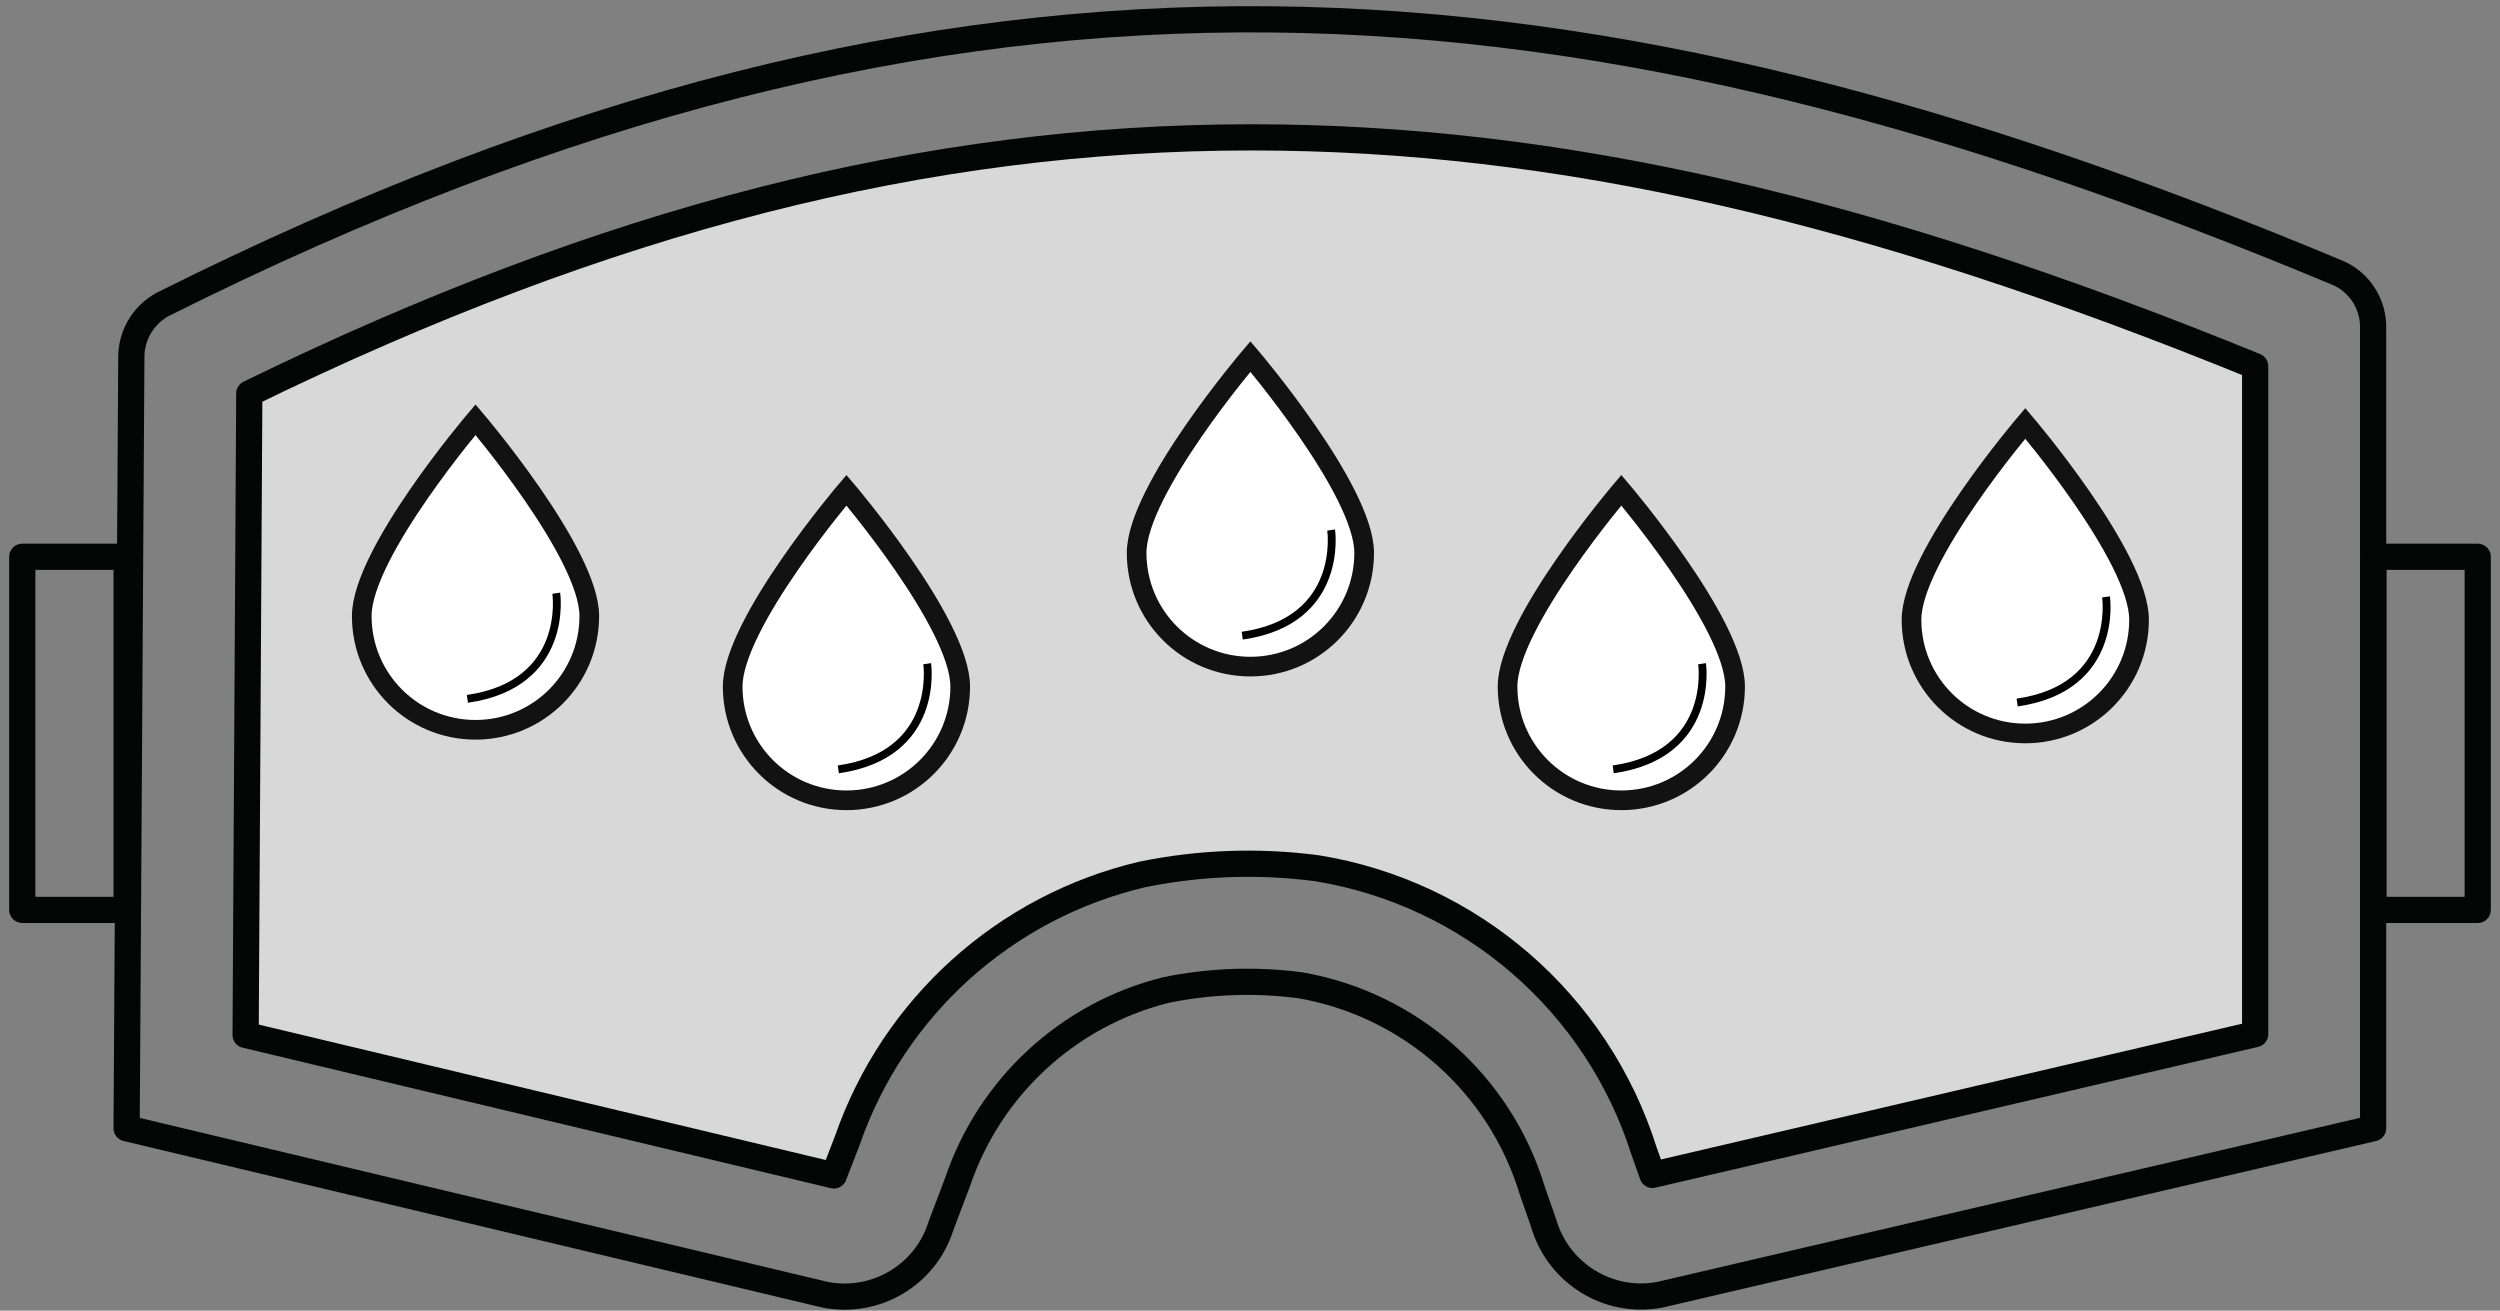 <?xml version="1.0" encoding="UTF-8"?>
<svg id="Icone" xmlns="http://www.w3.org/2000/svg" viewBox="0 0 95.37 50">
  <rect x="0" y="0" width="95.37" height="50" fill="#808080" stroke="none"/>
  <defs>
    <style>
      .cls-1 {
        fill: #d8d8d8;
      }

      .cls-1, .cls-2 {
        stroke: #040505;
        stroke-linejoin: round;
      }

      .cls-3 {
        stroke: #121212;
        stroke-width: .75px;
      }

      .cls-3, .cls-4 {
        fill: #fff;
        stroke-miterlimit: 10;
      }

      .cls-4 {
        stroke: #000;
        stroke-width: .3px;
      }

      .cls-2 {
        fill: none;
      }
    </style>
  </defs>
  <path id="Tracciato_2494" class="cls-2" d="M4.83,43.04l26.64,6.35c1.92.38,3.83-.74,4.42-2.61l.64-1.69c1.23-3.63,4.22-6.39,7.94-7.32,1.7-.35,3.44-.41,5.16-.18,4.18.74,7.59,3.76,8.82,7.82l.43,1.23c.55,1.93,2.48,3.13,4.45,2.75l27.2-6.35V12.55c.03-.9-.48-1.74-1.3-2.12C60.52-1.57,36.99-3.81,6.19,11.62c-.74.41-1.2,1.2-1.18,2.06l-.18,29.36Z"/>
  <path id="Tracciato_2495" class="cls-1" d="M9.37,39.48l.14-24.47c13.64-6.66,25.83-9.77,38.23-9.77,11.65,0,23.51,2.7,38.29,8.73v25.48l-22.99,5.37-.32-.9c-1.79-5.67-6.62-9.85-12.49-10.8-2.22-.29-4.47-.21-6.66.24-5.23,1.23-9.47,5.05-11.24,10.13l-.52,1.35-22.44-5.36Z"/>
  <rect id="Rettangolo_2052" class="cls-2" x=".85" y="21.24" width="3.98" height="13.47"/>
  <rect id="Rettangolo_2053" class="cls-2" x="90.54" y="21.24" width="3.98" height="13.47"/>
  <g>
    <path id="Waterproof" class="cls-3" d="M22.48,23.5c0,2.4-1.94,4.34-4.34,4.34s-4.34-1.94-4.34-4.34,4.34-7.49,4.34-7.49c0,0,4.34,5.09,4.34,7.49Z"/>
    <path class="cls-4" d="M21.22,22.63s.52,3.47-3.39,4.03"/>
  </g>
  <g>
    <path id="Waterproof-2" data-name="Waterproof" class="cls-3" d="M36.63,26.19c0,2.4-1.94,4.34-4.34,4.34s-4.34-1.94-4.34-4.34,4.34-7.49,4.34-7.49c0,0,4.34,5.09,4.34,7.49Z"/>
    <path class="cls-4" d="M35.37,25.32s.52,3.47-3.39,4.03"/>
  </g>
  <g>
    <path id="Waterproof-3" data-name="Waterproof" class="cls-3" d="M52.04,21.09c0,2.4-1.94,4.34-4.34,4.34s-4.34-1.94-4.34-4.34,4.34-7.49,4.34-7.49c0,0,4.34,5.09,4.34,7.49Z"/>
    <path class="cls-4" d="M50.78,20.22s.52,3.47-3.39,4.03"/>
  </g>
  <g>
    <path id="Waterproof-4" data-name="Waterproof" class="cls-3" d="M66.19,26.19c0,2.4-1.94,4.34-4.34,4.34s-4.34-1.94-4.34-4.34,4.34-7.49,4.34-7.49c0,0,4.34,5.09,4.34,7.49Z"/>
    <path class="cls-4" d="M64.93,25.32s.52,3.47-3.39,4.03"/>
  </g>
  <g>
    <path id="Waterproof-5" data-name="Waterproof" class="cls-3" d="M81.6,23.64c0,2.4-1.94,4.34-4.34,4.34s-4.34-1.94-4.34-4.34,4.34-7.49,4.34-7.49c0,0,4.34,5.09,4.34,7.49Z"/>
    <path class="cls-4" d="M80.34,22.77s.52,3.47-3.39,4.03"/>
  </g>
</svg>